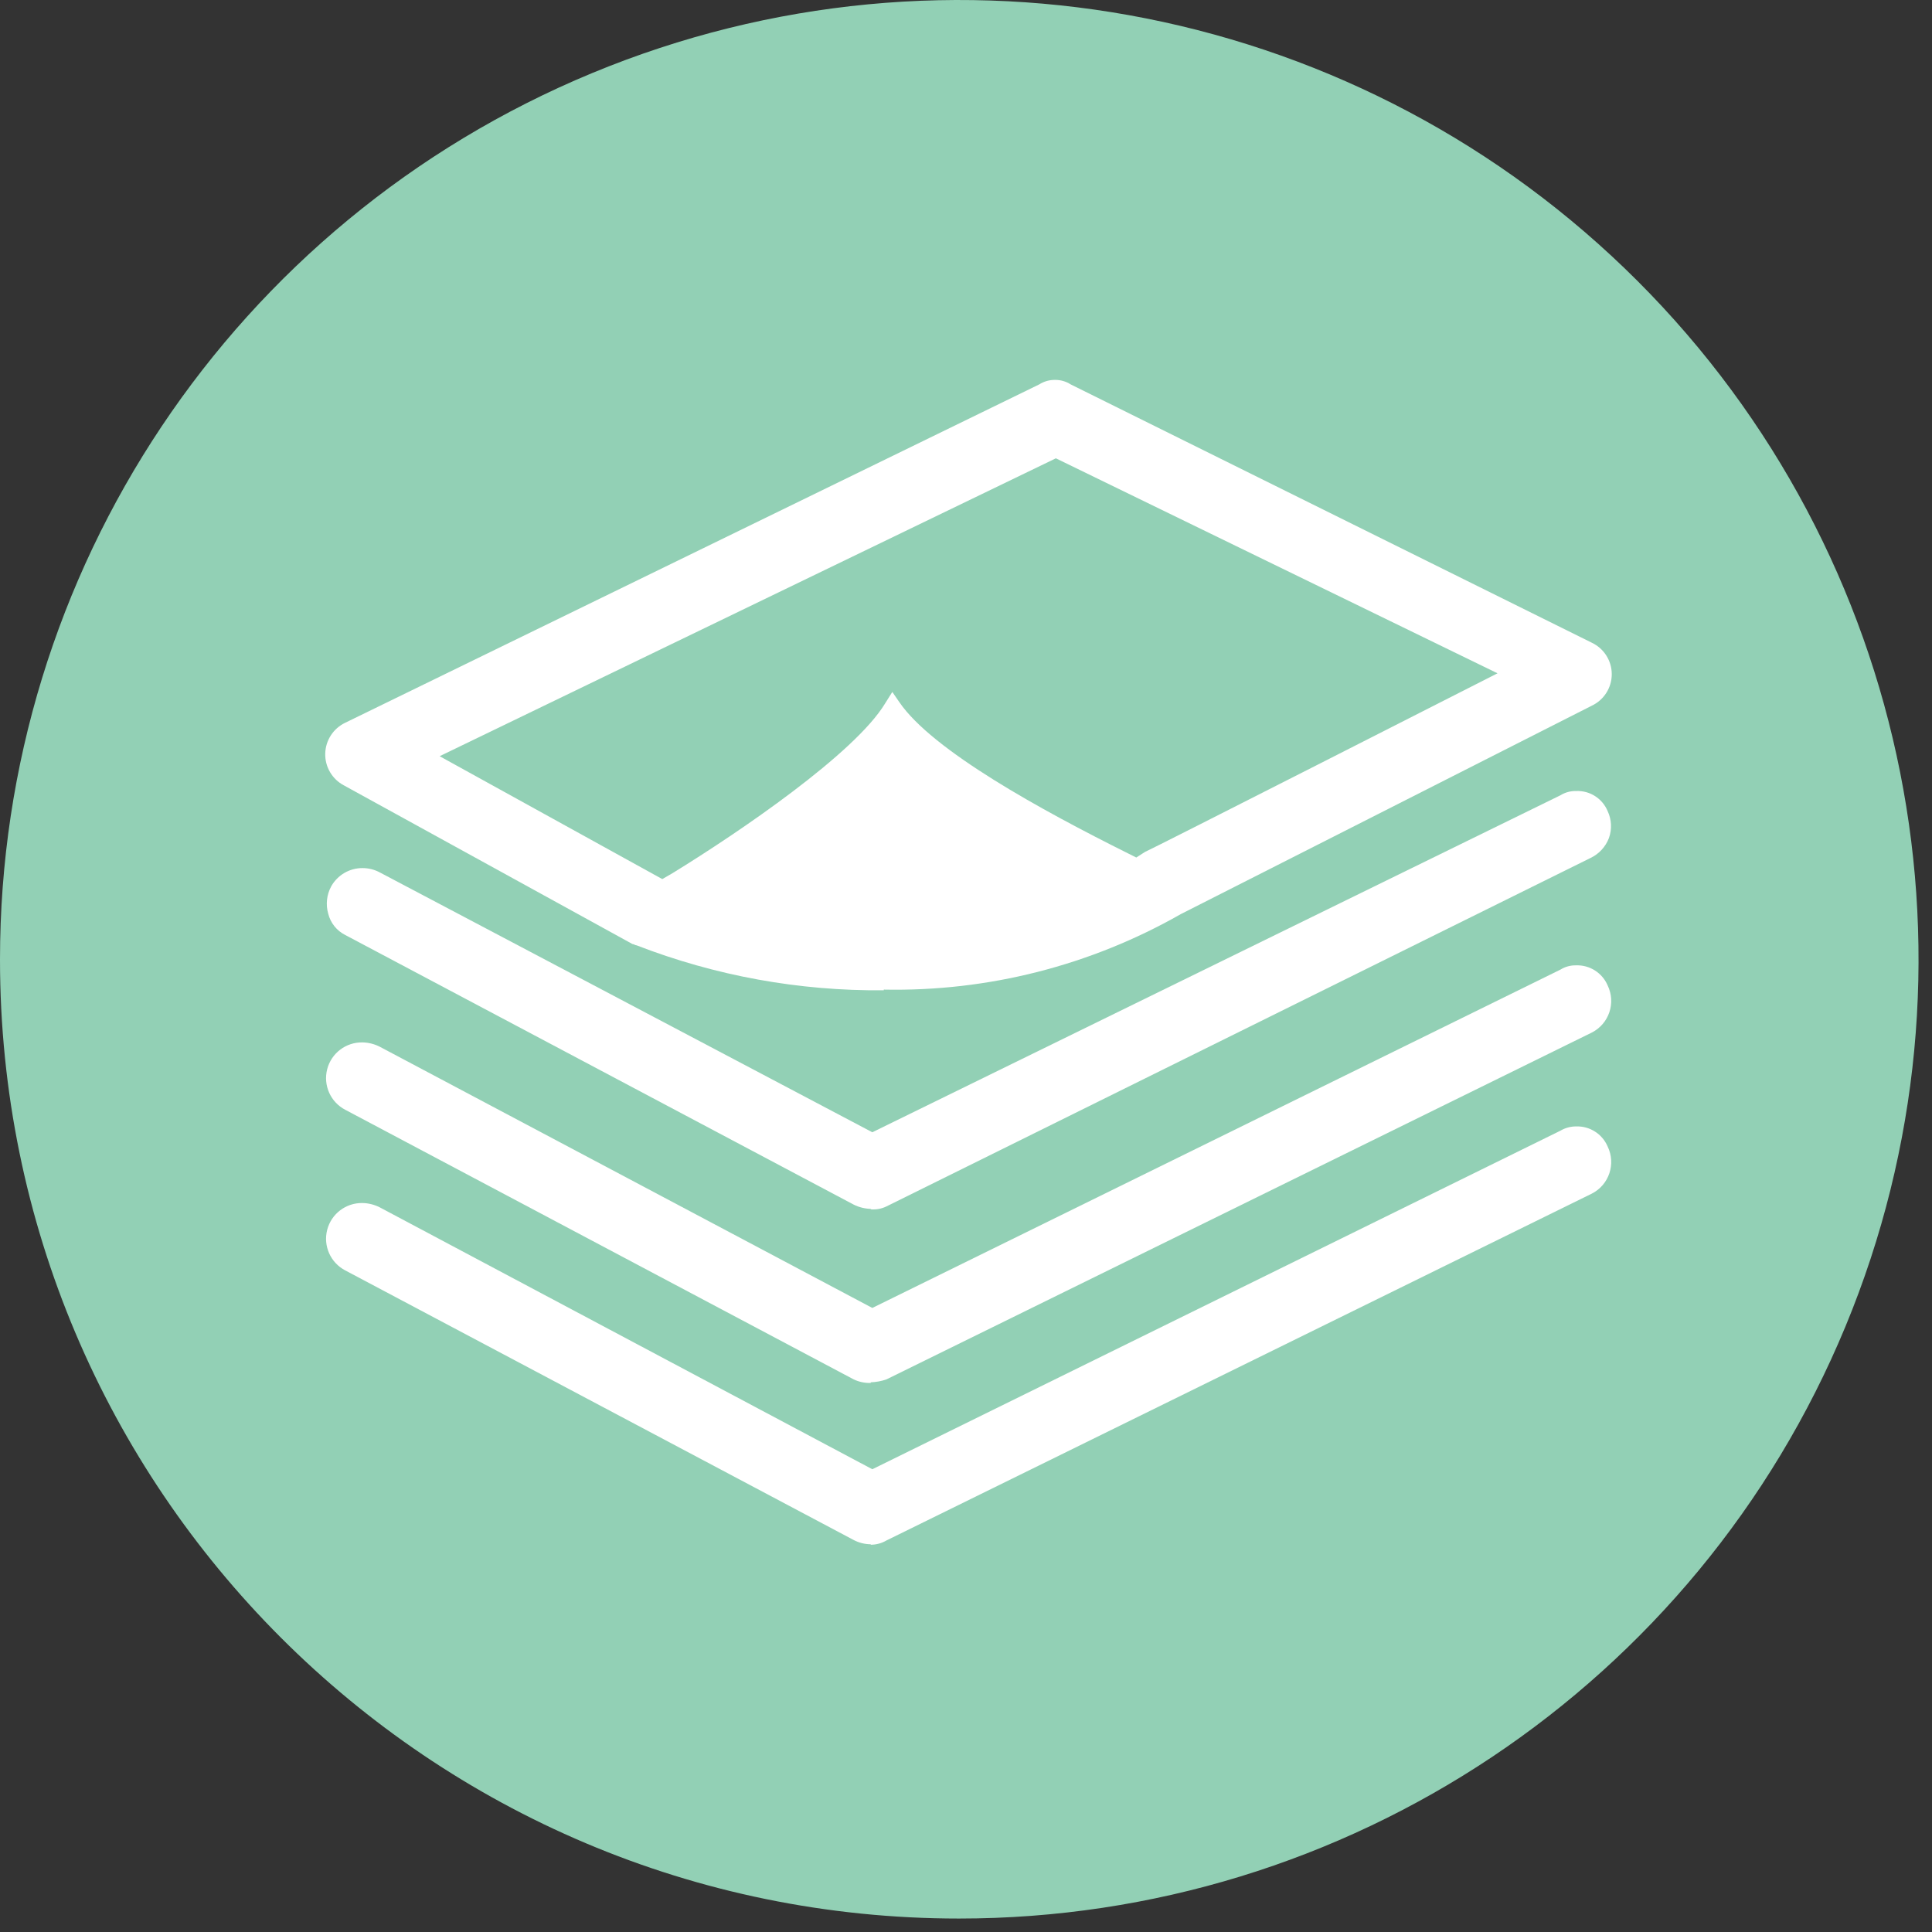 <?xml version="1.0" encoding="UTF-8"?>
<svg width="86px" height="86px" viewBox="0 0 86 86" version="1.1" xmlns="http://www.w3.org/2000/svg" xmlns:xlink="http://www.w3.org/1999/xlink">
    <rect x="0" y="0" width="86" height="86" fill="#333333" stroke="none"/>
    <!-- Generator: Sketch 58 (84663) - https://sketch.com -->
    <title>Group 2</title>
    <desc>Created with Sketch.</desc>
    <g id="Page-1" stroke="none" stroke-width="1" fill="none" fill-rule="evenodd">
        <g id="bubble-Modell2" transform="translate(-252, -289)" fill-rule="nonzero">
            <g id="Group-2" transform="translate(252, 289)">
                <path d="M42.69,85.401 C59.962,85.405 75.536,75.003 82.148,59.046 C88.759,43.09 85.107,24.721 72.893,12.508 C60.68,0.294 42.312,-3.358 26.355,3.254 C10.398,9.865 -0.004,25.439 0,42.711 C0,66.288 19.113,85.401 42.69,85.401" id="Path" fill="#92D0B5"></path>
                <path d="M38.76,53.811 C38.496,53.804 38.236,53.739 38,53.621 L15.37,41.621 C14.99,41.431 14.712,41.084 14.61,40.671 C14.494,40.266 14.541,39.832 14.74,39.461 C15.022,38.952 15.558,38.638 16.14,38.641 C16.405,38.642 16.666,38.707 16.9,38.831 L38.83,50.401 L69.46,35.401 C69.67,35.271 69.913,35.205 70.16,35.211 C70.767,35.185 71.326,35.541 71.56,36.101 C71.738,36.477 71.76,36.909 71.62,37.301 C71.472,37.693 71.178,38.012 70.8,38.191 L39.46,53.701 C39.243,53.807 39.001,53.852 38.76,53.831" id="Path" fill="#FFFFFF"></path>
                <path d="M38.76,61.561 C38.498,61.568 38.237,61.514 38,61.401 L15.37,49.401 C14.714,49.06 14.38,48.312 14.564,47.596 C14.748,46.879 15.401,46.385 16.14,46.401 C16.404,46.407 16.664,46.472 16.9,46.591 L38.83,58.221 L69.46,43.161 C69.67,43.031 69.913,42.965 70.16,42.971 C70.765,42.951 71.321,43.304 71.56,43.861 C71.938,44.635 71.627,45.569 70.86,45.961 L39.46,61.401 C39.234,61.479 38.999,61.523 38.76,61.531" id="Path" fill="#FFFFFF"></path>
                <path d="M38.76,68.741 C38.495,68.739 38.235,68.674 38,68.551 L15.37,56.551 C14.714,56.21 14.38,55.462 14.564,54.746 C14.748,54.029 15.401,53.535 16.14,53.551 C16.404,53.557 16.664,53.622 16.9,53.741 L38.83,65.401 L69.46,50.331 C69.672,50.206 69.914,50.14 70.16,50.141 C70.765,50.121 71.321,50.474 71.56,51.031 C71.938,51.805 71.627,52.739 70.86,53.131 L39.46,68.571 C39.248,68.695 39.006,68.761 38.76,68.761" id="Path" fill="#FFFFFF"></path>
                <path d="M19.57,33.661 L29.48,39.131 L29.93,38.871 C32.93,37.031 38.06,33.531 39.4,31.311 L39.72,30.801 L40.03,31.251 C41.5,33.411 46.39,36.081 50.2,37.981 L50.58,38.171 L50.97,37.921 C51.03,37.921 66.66,29.971 66.66,29.971 L47,20.401 L19.57,33.661 Z M39.34,44.081 C35.58,44.117 31.847,43.439 28.34,42.081 C28.28,42.081 28.21,42.021 28.15,42.021 L15.31,34.961 C14.787,34.686 14.465,34.138 14.477,33.548 C14.491,32.957 14.836,32.424 15.37,32.171 L46.26,17.111 C46.469,16.978 46.712,16.908 46.96,16.911 C47.208,16.907 47.452,16.977 47.66,17.111 L70.86,28.611 C71.4,28.868 71.745,29.413 71.745,30.011 C71.745,30.61 71.4,31.154 70.86,31.411 L52.56,40.691 C48.537,42.983 43.969,44.144 39.34,44.051" id="Shape" fill="#FFFFFF"></path>
            </g>
        </g>
    </g>
</svg>